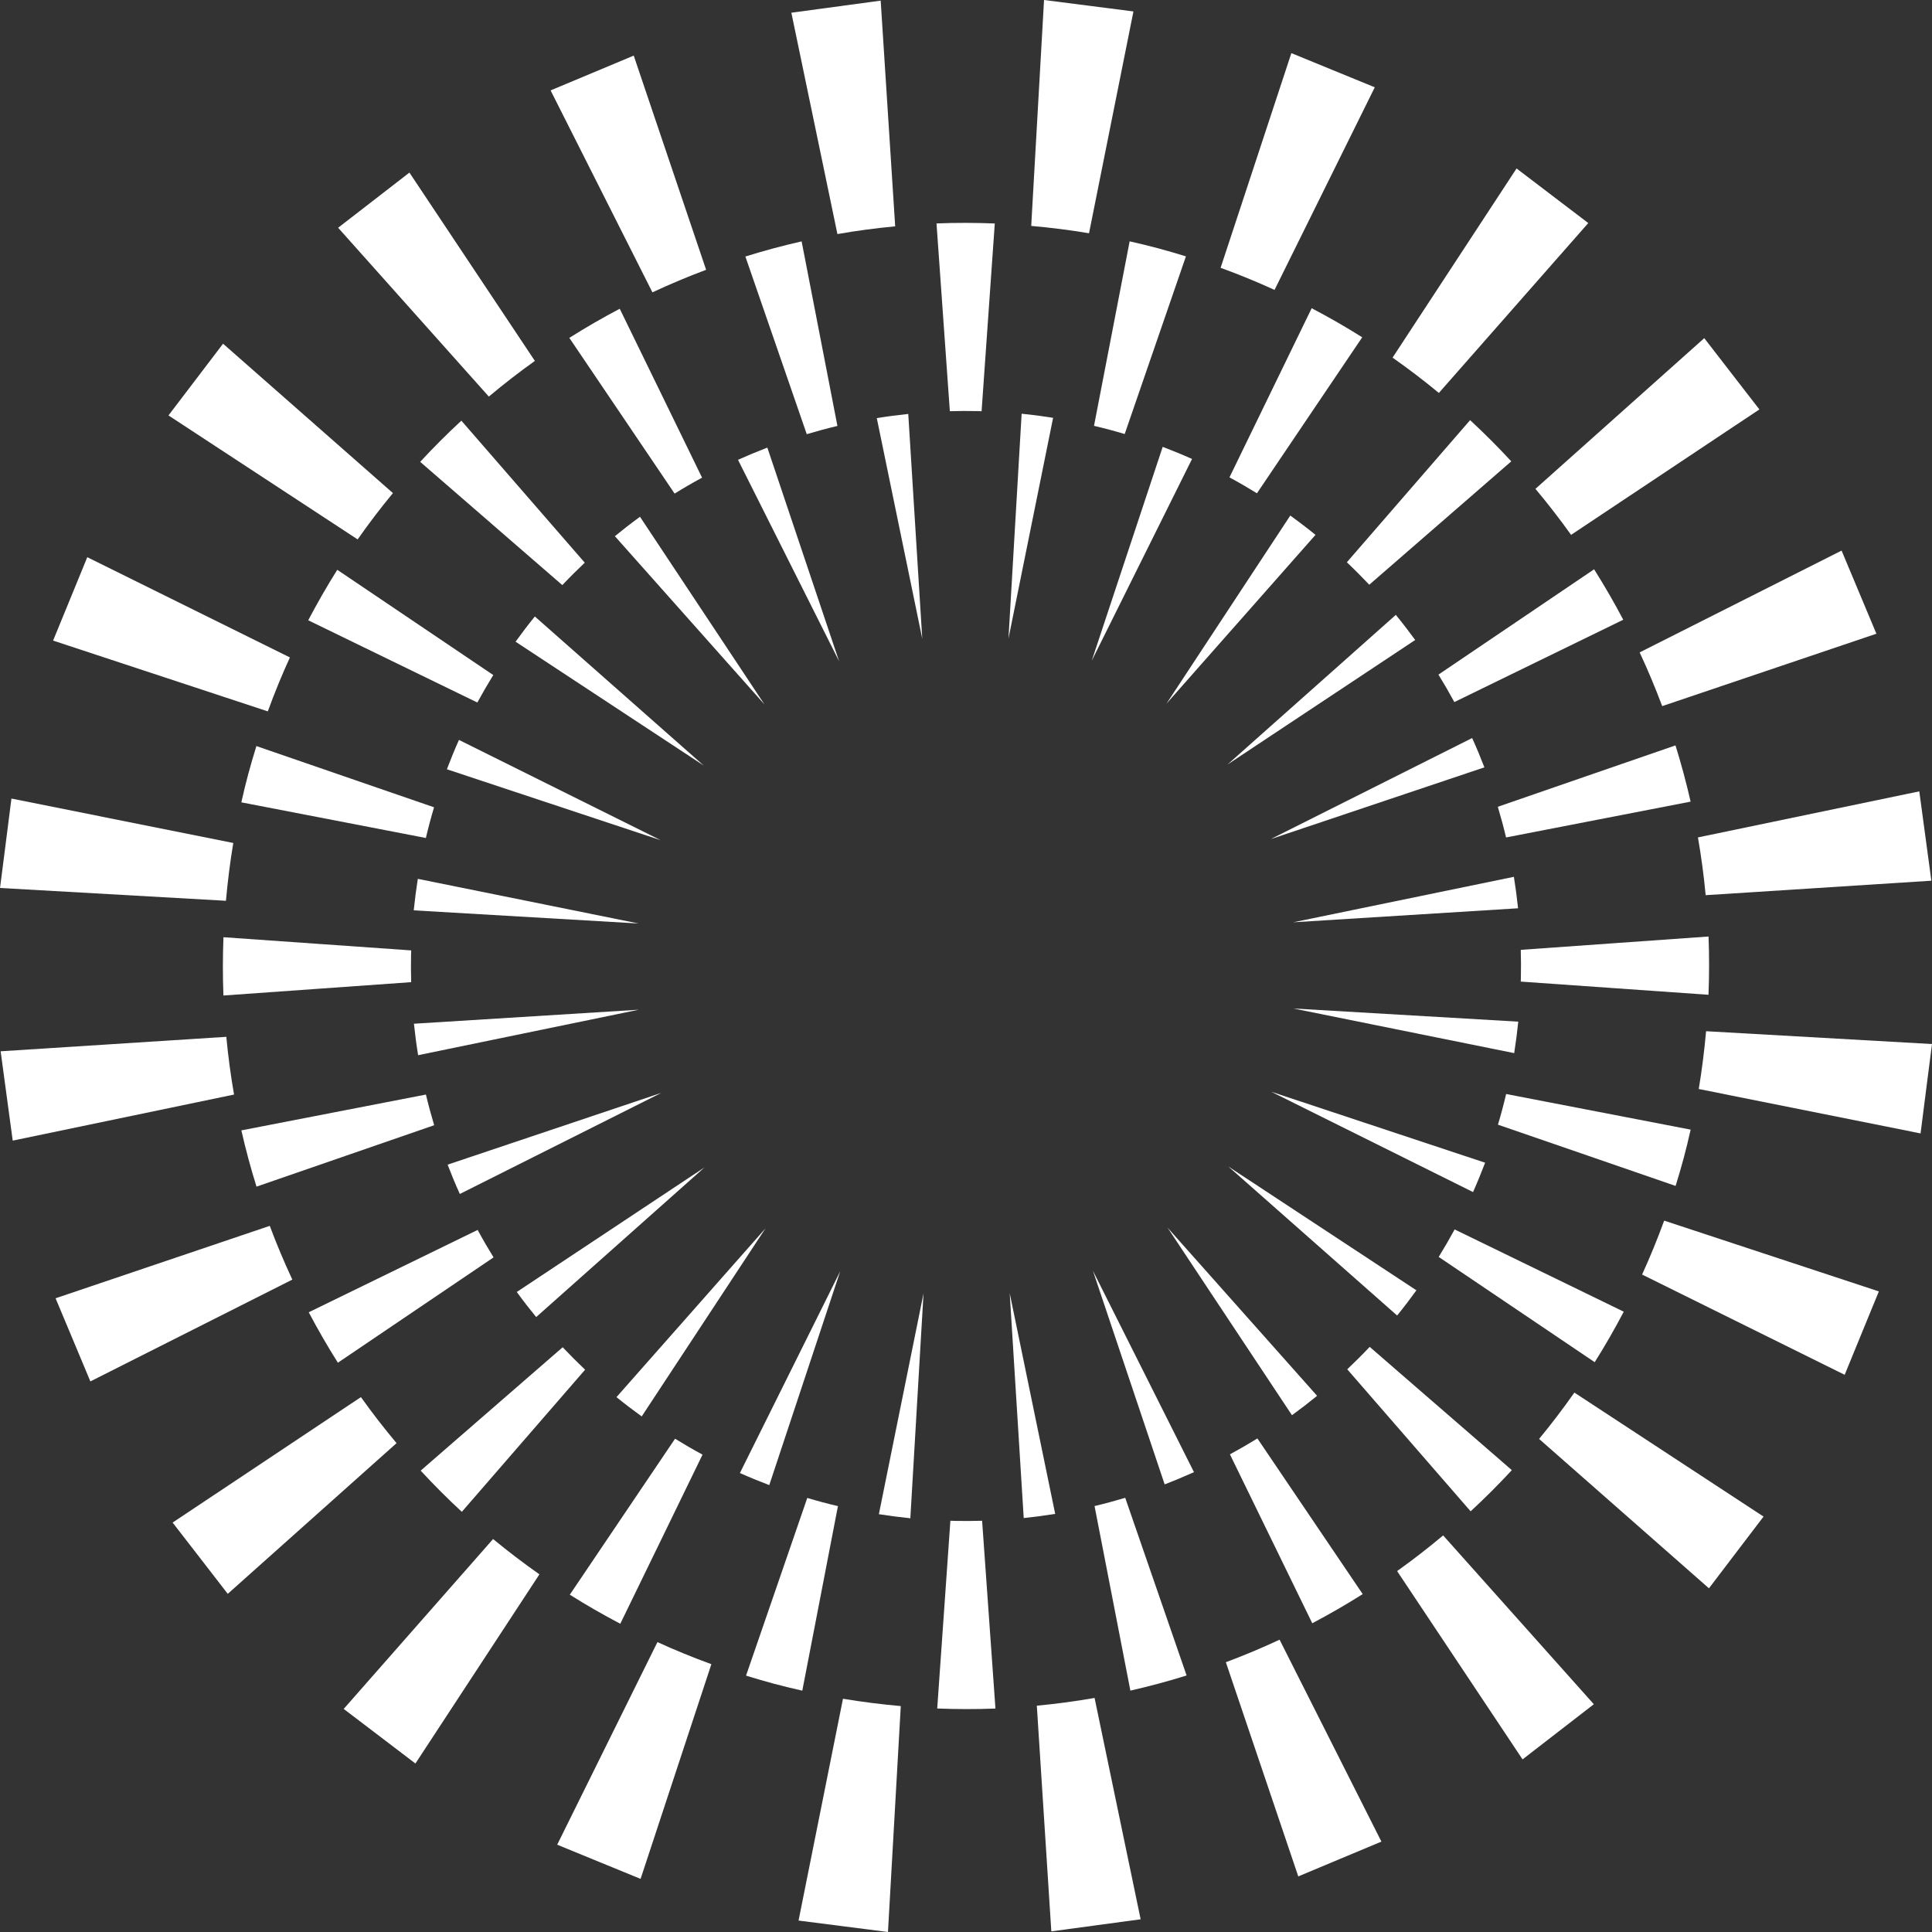 <?xml version="1.0" encoding="UTF-8"?>
<svg id="_レイヤー_2" data-name="レイヤー 2" xmlns="http://www.w3.org/2000/svg" width="82.457" height="82.457" viewBox="0 0 82.457 82.457">
  <rect x="0" y="0" width="82.457" height="82.457" fill="#333333" stroke="none"/>
  <g id="_レイヤー_2-2" data-name="レイヤー 2">
    <g>
      <g>
        <path d="M9.536,42.487c-.032-.825-.031-1.654.001-2.487l3.986.28,4.027.283c-.002.06-.005.121-.006.181-.008.393-.006.784.005,1.174l-4.024.286-3.989.284Z" fill="#fff" fill-rule="evenodd"/>
        <path d="M10.947,50.644c-.246-.789-.462-1.59-.646-2.4l3.921-.761,3.956-.768c.105.441.223.877.352,1.309l-3.809,1.317-3.773,1.304Z" fill="#fff" fill-rule="evenodd"/>
        <path d="M42.487,72.92c-.825.032-1.654.031-2.487-.002l.28-3.986.282-4.027c.061.001.121.004.181.006.393.008.784.006,1.173-.005l.286,4.025.283,3.988Z" fill="#fff" fill-rule="evenodd"/>
        <path d="M72.156,48.213c-.09.403-.188.806-.295,1.208-.108.402-.226.799-.347,1.194l-3.771-1.301-3.811-1.313c.129-.431.245-.868.349-1.309l3.958.764,3.916.756Z" fill="#fff" fill-rule="evenodd"/>
        <path d="M72.92,39.97c.032.824.031,1.654-.002,2.487l-3.986-.28-4.027-.283c.002-.06.005-.121.006-.182.008-.393.006-.784-.005-1.173l4.025-.286,3.989-.283Z" fill="#fff" fill-rule="evenodd"/>
        <path d="M71.509,31.813c.246.789.461,1.59.646,2.4l-3.921.761-3.956.768c-.105-.441-.223-.878-.352-1.309l3.81-1.317,3.773-1.303Z" fill="#fff" fill-rule="evenodd"/>
        <g>
          <path d="M39.97,9.536c.825-.033,1.653-.031,2.487.002l-.28,3.986-.283,4.027c-.06-.002-.121-.004-.182-.006-.393-.008-.784-.006-1.173.005l-.286-4.025-.283-3.989Z" fill="#fff" fill-rule="evenodd"/>
          <path d="M31.812,10.948c.789-.246,1.591-.462,2.401-.646l.761,3.921.767,3.956c-.442.104-.877.223-1.309.352l-1.316-3.81-1.304-3.773Z" fill="#fff" fill-rule="evenodd"/>
          <path d="M24.298,14.421c.701-.443,1.419-.858,2.152-1.244l1.748,3.585,1.766,3.625c-.398.215-.788.441-1.172.679l-2.259-3.342-2.234-3.303Z" fill="#fff" fill-rule="evenodd"/>
          <path d="M17.933,19.712c.564-.61,1.149-1.196,1.758-1.758l2.618,3.013,2.648,3.048c-.328.311-.648.629-.958.957l-3.049-2.644-3.017-2.617Z" fill="#fff" fill-rule="evenodd"/>
          <path d="M13.155,26.474c.387-.737.8-1.457,1.24-2.155l3.314,2.236,3.344,2.256c-.237.384-.464.774-.68,1.172l-3.625-1.762-3.593-1.748Z" fill="#fff" fill-rule="evenodd"/>
          <path d="M10.3,34.244c.09-.403.187-.806.295-1.208.108-.402.226-.799.348-1.194l3.771,1.3,3.811,1.313c-.129.431-.245.868-.349,1.31l-3.958-.765-3.916-.756Z" fill="#fff" fill-rule="evenodd"/>
          <path d="M14.42,58.159c-.442-.701-.857-1.419-1.243-2.152l3.584-1.747,3.625-1.767c.215.398.442.788.679,1.172l-3.341,2.26-3.303,2.235Z" fill="#fff" fill-rule="evenodd"/>
          <path d="M19.711,64.524c-.61-.564-1.196-1.15-1.757-1.758l3.013-2.618,3.048-2.648c.31.328.629.647.957.958l-2.644,3.049-2.617,3.017Z" fill="#fff" fill-rule="evenodd"/>
          <path d="M26.474,69.301c-.738-.387-1.458-.8-2.155-1.24l2.236-3.314,2.256-3.343c.384.237.775.464,1.173.679l-1.762,3.625-1.748,3.593Z" fill="#fff" fill-rule="evenodd"/>
          <path d="M34.243,72.157c-.403-.091-.805-.188-1.208-.295-.402-.108-.799-.226-1.194-.347l1.3-3.772,1.313-3.811c.431.129.868.245,1.309.349l-.764,3.959-.757,3.916Z" fill="#fff" fill-rule="evenodd"/>
          <path d="M50.644,71.509c-.789.246-1.591.461-2.4.646l-.761-3.922-.768-3.955c.441-.105.877-.223,1.309-.352l1.316,3.81,1.304,3.773Z" fill="#fff" fill-rule="evenodd"/>
          <path d="M58.159,68.036c-.702.443-1.419.858-2.152,1.244l-1.747-3.584-1.767-3.625c.397-.215.788-.442,1.172-.679l2.26,3.341,2.235,3.303Z" fill="#fff" fill-rule="evenodd"/>
          <path d="M64.524,62.745c-.564.61-1.15,1.196-1.758,1.757l-2.618-3.013-2.648-3.048c.328-.31.648-.629.958-.957l3.049,2.644,3.018,2.617Z" fill="#fff" fill-rule="evenodd"/>
          <path d="M69.301,55.983c-.387.738-.8,1.457-1.24,2.155l-3.314-2.237-3.344-2.256c.237-.384.464-.775.68-1.173l3.626,1.763,3.593,1.748Z" fill="#fff" fill-rule="evenodd"/>
          <path d="M68.036,24.298c.442.701.857,1.419,1.244,2.152l-3.585,1.747-3.624,1.767c-.215-.397-.442-.788-.679-1.172l3.341-2.26,3.303-2.235Z" fill="#fff" fill-rule="evenodd"/>
          <path d="M62.745,17.932c.609.565,1.195,1.151,1.756,1.758l-3.013,2.618-3.048,2.648c-.311-.328-.629-.648-.957-.958l2.644-3.049,2.617-3.018Z" fill="#fff" fill-rule="evenodd"/>
          <path d="M55.983,13.155c.738.387,1.458.8,2.156,1.241l-2.237,3.313-2.256,3.344c-.384-.237-.775-.464-1.173-.679l1.762-3.626,1.747-3.594Z" fill="#fff" fill-rule="evenodd"/>
          <path d="M48.002,18.524l1.313-3.811,1.3-3.771c-.395-.122-.792-.239-1.194-.347-.403-.107-.805-.204-1.208-.295l-.756,3.916-.765,3.959c.442.104.878.22,1.31.349Z" fill="#fff" fill-rule="evenodd"/>
        </g>
      </g>
      <g>
        <path d="M38.853,64.799c-.451-.046-.899-.104-1.343-.174l1.906-9.424-.563,9.598Z" fill="#fff" fill-rule="evenodd"/>
        <path d="M45.035,64.612c-.444.072-.892.131-1.343.178l-.598-9.595,1.941,9.417Z" fill="#fff" fill-rule="evenodd"/>
        <path d="M50.958,62.831c-.411.185-.828.359-1.251.521l-3.062-9.117,4.313,8.595Z" fill="#fff" fill-rule="evenodd"/>
        <g>
          <path d="M37.421,17.845c.444-.072.892-.131,1.343-.178l.598,9.594-1.941-9.416Z" fill="#fff" fill-rule="evenodd"/>
          <path d="M26.243,22.884c.349-.286.706-.562,1.072-.828l5.314,8.01-6.386-7.182Z" fill="#fff" fill-rule="evenodd"/>
          <path d="M22.005,27.387c.264-.367.538-.726.822-1.076l7.206,6.361-8.028-5.284Z" fill="#fff" fill-rule="evenodd"/>
          <path d="M19.073,32.832c.161-.423.332-.842.515-1.253l8.612,4.281-9.127-3.028Z" fill="#fff" fill-rule="evenodd"/>
          <path d="M17.658,38.853c.046-.452.104-.899.174-1.344l9.424,1.906-9.598-.562Z" fill="#fff" fill-rule="evenodd"/>
          <path d="M17.845,45.035c-.072-.444-.131-.892-.178-1.343l9.595-.598-9.416,1.941Z" fill="#fff" fill-rule="evenodd"/>
          <path d="M19.625,50.958c-.186-.41-.359-.828-.521-1.251l9.117-3.062-8.595,4.313Z" fill="#fff" fill-rule="evenodd"/>
          <path d="M22.884,56.213c-.286-.349-.562-.706-.828-1.072l8.01-5.315-7.182,6.386Z" fill="#fff" fill-rule="evenodd"/>
          <path d="M27.387,60.452c-.366-.264-.726-.539-1.076-.823l6.361-7.205-5.284,8.028Z" fill="#fff" fill-rule="evenodd"/>
          <path d="M32.832,63.384c-.424-.161-.842-.332-1.253-.516l4.281-8.612-3.028,9.128Z" fill="#fff" fill-rule="evenodd"/>
          <path d="M56.213,59.573c-.349.286-.707.562-1.072.828l-5.314-8.01,6.386,7.182Z" fill="#fff" fill-rule="evenodd"/>
          <path d="M60.452,55.07c-.265.366-.539.726-.823,1.076l-7.206-6.361,8.029,5.285Z" fill="#fff" fill-rule="evenodd"/>
          <path d="M63.384,49.624c-.161.423-.332.841-.515,1.253l-8.612-4.281,9.127,3.028Z" fill="#fff" fill-rule="evenodd"/>
          <path d="M64.799,43.604c-.046.451-.104.899-.174,1.343l-9.423-1.905,9.597.562Z" fill="#fff" fill-rule="evenodd"/>
          <path d="M64.612,37.422c.072.444.131.892.178,1.343l-9.595.598,9.417-1.941Z" fill="#fff" fill-rule="evenodd"/>
          <path d="M62.831,31.499c.186.411.359.828.522,1.251l-9.117,3.062,8.595-4.313Z" fill="#fff" fill-rule="evenodd"/>
          <path d="M59.573,26.243c.286.349.561.707.827,1.072l-8.01,5.314,7.183-6.386Z" fill="#fff" fill-rule="evenodd"/>
          <path d="M55.069,22.005c.367.264.726.538,1.076.823l-6.361,7.205,5.284-8.028Z" fill="#fff" fill-rule="evenodd"/>
          <path d="M49.624,19.072c.423.161.842.332,1.252.516l-4.281,8.612,3.028-9.128Z" fill="#fff" fill-rule="evenodd"/>
          <path d="M43.603,17.658c.451.045.899.104,1.343.174l-1.905,9.422.562-9.597Z" fill="#fff" fill-rule="evenodd"/>
          <path d="M35.812,28.221l-3.062-9.117c-.423.162-.841.336-1.252.521l4.313,8.595Z" fill="#fff" fill-rule="evenodd"/>
        </g>
      </g>
      <g>
        <path d="M21.044,65.686l-6.375,7.25,1.531,1.165,1.53,1.165,5.292-8.074c-.679-.477-1.339-.98-1.978-1.507Z" fill="#fff" fill-rule="evenodd"/>
        <g>
          <path d="M46.479,9.955l1.896-9.467-1.908-.244-1.908-.244-.547,9.642c.833.073,1.655.177,2.466.313Z" fill="#fff" fill-rule="evenodd"/>
          <path d="M54.397,12.373l4.278-8.647-1.78-.729-1.78-.73-3.02,9.163c.783.285,1.55.599,2.302.943Z" fill="#fff" fill-rule="evenodd"/>
          <path d="M61.411,16.77l6.376-7.25-1.531-1.165-1.53-1.165-5.292,8.074c.679.477,1.339.979,1.976,1.507Z" fill="#fff" fill-rule="evenodd"/>
          <path d="M67.053,22.828l8.037-5.354-1.177-1.521-1.176-1.521-7.205,6.432c.532.635,1.04,1.29,1.522,1.965Z" fill="#fff" fill-rule="evenodd"/>
          <path d="M70.942,30.137l9.142-3.09-.743-1.774-.743-1.774-8.618,4.345c.35.75.67,1.514.962,2.293Z" fill="#fff" fill-rule="evenodd"/>
          <path d="M72.797,38.206l9.633-.618-.258-1.906-.258-1.907-9.447,1.966c.142.812.252,1.634.33,2.465Z" fill="#fff" fill-rule="evenodd"/>
          <path d="M72.502,46.478l9.467,1.896.243-1.907.245-1.908-9.642-.547c-.074.833-.178,1.655-.313,2.466Z" fill="#fff" fill-rule="evenodd"/>
          <path d="M70.084,54.397l8.646,4.279.729-1.78.73-1.779-9.163-3.021c-.285.782-.599,1.55-.942,2.301Z" fill="#fff" fill-rule="evenodd"/>
          <path d="M65.687,61.412l7.25,6.376,1.165-1.531,1.165-1.53-8.073-5.292c-.478.68-.979,1.339-1.506,1.977Z" fill="#fff" fill-rule="evenodd"/>
          <path d="M59.628,67.053l5.354,8.037,1.522-1.178,1.52-1.176-6.431-7.205c-.635.532-1.29,1.041-1.965,1.522Z" fill="#fff" fill-rule="evenodd"/>
          <path d="M52.319,70.942l3.091,9.142,1.774-.743,1.774-.742-4.346-8.618c-.749.349-1.514.671-2.293.962Z" fill="#fff" fill-rule="evenodd"/>
          <path d="M44.251,72.797l.619,9.633,1.907-.258,1.905-.258-1.966-9.447c-.812.143-1.634.252-2.465.331Z" fill="#fff" fill-rule="evenodd"/>
          <path d="M35.978,72.502l-1.896,9.467,1.909.244,1.907.244.547-9.642c-.833-.074-1.655-.178-2.466-.313Z" fill="#fff" fill-rule="evenodd"/>
          <path d="M28.059,70.084l-4.278,8.647,1.78.73,1.779.729,3.021-9.163c-.783-.285-1.551-.599-2.302-.943Z" fill="#fff" fill-rule="evenodd"/>
          <path d="M15.404,59.628l-8.037,5.355,1.178,1.521,1.175,1.521,7.205-6.432c-.532-.635-1.04-1.29-1.521-1.965Z" fill="#fff" fill-rule="evenodd"/>
          <path d="M11.514,52.319l-9.142,3.091.743,1.774.742,1.774,8.619-4.345c-.349-.75-.671-1.514-.962-2.293Z" fill="#fff" fill-rule="evenodd"/>
          <path d="M9.659,44.251L.027,44.869l.258,1.906.258,1.906,9.446-1.966c-.142-.812-.252-1.634-.33-2.465Z" fill="#fff" fill-rule="evenodd"/>
          <path d="M9.955,35.978l-9.467-1.896-.243,1.909-.244,1.907,9.642.547c.074-.832.178-1.655.313-2.466Z" fill="#fff" fill-rule="evenodd"/>
          <path d="M12.373,28.059l-8.648-4.278-.729,1.78-.73,1.779,9.164,3.021c.285-.783.599-1.55.943-2.302Z" fill="#fff" fill-rule="evenodd"/>
          <path d="M16.77,21.045l-7.25-6.376-1.165,1.531-1.165,1.53,8.074,5.292c.477-.679.979-1.339,1.506-1.977Z" fill="#fff" fill-rule="evenodd"/>
          <path d="M22.828,15.403l-5.354-8.037-1.522,1.178-1.521,1.176,6.432,7.206c.635-.532,1.29-1.041,1.965-1.522Z" fill="#fff" fill-rule="evenodd"/>
          <path d="M30.137,11.515l-3.09-9.142-1.774.743-1.774.742,4.346,8.619c.75-.35,1.514-.671,2.293-.962Z" fill="#fff" fill-rule="evenodd"/>
          <path d="M38.206,9.66L37.587.027l-1.906.258-1.906.258,1.966,9.447c.812-.142,1.634-.252,2.465-.33Z" fill="#fff" fill-rule="evenodd"/>
        </g>
      </g>
    </g>
  </g>
</svg>